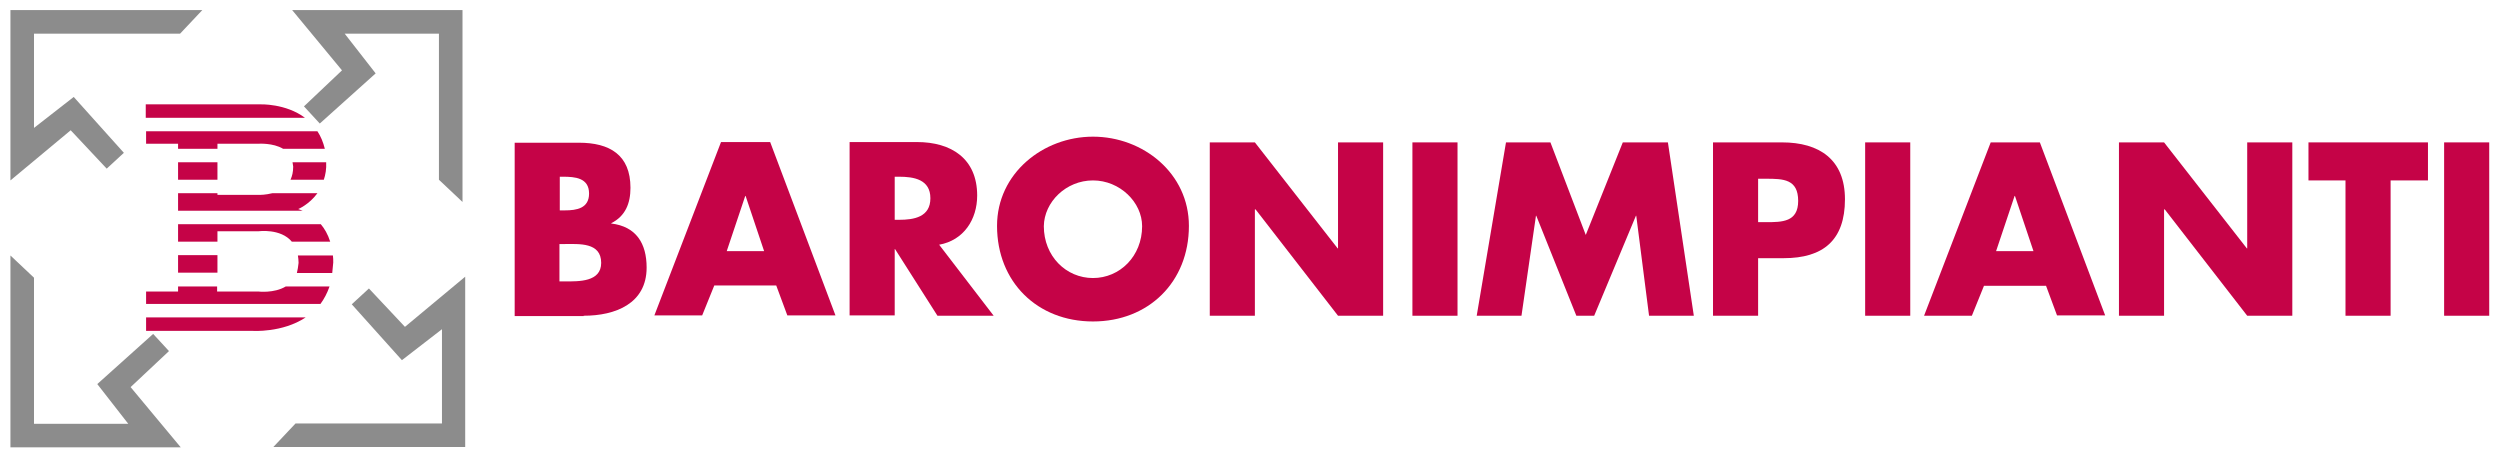 <?xml version="1.0" encoding="utf-8"?>
<!-- Generator: Adobe Illustrator 28.0.0, SVG Export Plug-In . SVG Version: 6.00 Build 0)  -->
<svg version="1.1" id="Livello_1" xmlns="http://www.w3.org/2000/svg" xmlns:xlink="http://www.w3.org/1999/xlink" x="0px" y="0px"
	 viewBox="0 0 742.7 136.1" style="enable-background:new 0 0 742.7 136.1;" xml:space="preserve">
<style type="text/css">
	.st0{fill:#C50347;}
	.st1{fill:#8C8C8C;}
</style>
<g>
	<path class="st0" d="M166.2,52.5h1c3.6,0,7.8,0.3,7.8,5c0,4.4-3.7,5-7.2,5h-1.5V52.5z M173.4,93.8c9.4,0,18.7-3.6,18.7-14.3
		c0-7.2-3.1-12.2-10.5-13.1v-0.1c4.2-2.1,5.7-5.9,5.7-10.5c0-9.8-6.2-13.4-15.3-13.4h-19.1v51.5H173.4z M166.2,72.5h1.4
		c4.4,0,11-0.6,11,5.6c0,5.7-6.7,5.5-10.7,5.5h-1.7V72.5z"/>
	<path class="st0" d="M227,74.6h-11.1l5.5-16.4h0.1L227,74.6z M230.6,84.8l3.3,8.9h14.3l-19.4-51.5h-14.6l-19.8,51.5h14.2l3.6-8.9
		H230.6z"/>
	<path class="st0" d="M265.8,52.5h1.3c4.4,0,9.3,0.8,9.3,6.4c0,5.6-4.9,6.4-9.3,6.4h-1.3V52.5z M279,72.7
		c7.3-1.3,11.3-7.5,11.3-14.6c0-11-7.7-15.9-17.9-15.9h-20v51.5h13.4V74h0.1l12.6,19.8h16.7L279,72.7z"/>
	<path class="st0" d="M324.7,53.6c8,0,14.6,6.5,14.6,13.6c0,8.9-6.6,15.4-14.6,15.4s-14.6-6.5-14.6-15.4
		C310.2,60,316.7,53.6,324.7,53.6 M324.7,40.6c-14.8,0-28.5,10.9-28.5,26.5c0,16.7,12,28.4,28.5,28.4s28.5-11.7,28.5-28.4
		C353.2,51.5,339.6,40.6,324.7,40.6"/>
	<polygon class="st0" points="359.4,93.8 372.8,93.8 372.8,62.2 373,62.2 397.5,93.8 410.9,93.8 410.9,42.3 397.5,42.3 397.5,73.8 
		397.4,73.8 372.8,42.3 359.4,42.3 	"/>
	<rect x="419.6" y="42.3" class="st0" width="13.4" height="51.5"/>
	<polygon class="st0" points="438.7,93.8 452,93.8 456.3,64.1 456.4,64.1 468.3,93.8 473.6,93.8 486,64.1 486.1,64.1 489.9,93.8 
		503.2,93.8 495.5,42.3 482.1,42.3 471.1,69.8 460.6,42.3 447.4,42.3 	"/>
	<path class="st0" d="M522.3,53.1h2.3c5.2,0,9.6,0.1,9.6,6.6c0,6.3-4.8,6.3-9.6,6.3h-2.3V53.1z M508.9,93.8h13.4V76.7h7.6
		c11.7,0,18.2-5.3,18.2-17.5c0-11.8-7.6-16.9-18.7-16.9h-20.5L508.9,93.8L508.9,93.8z"/>
	<rect x="554.1" y="42.3" class="st0" width="13.4" height="51.5"/>
	<path class="st0" d="M604.1,74.6H593l5.5-16.4h0.1L604.1,74.6z M607.8,84.8l3.3,8.9h14.3L606,42.3h-14.6l-19.8,51.5h14.2l3.6-8.9
		H607.8z"/>
	<polygon class="st0" points="629.5,93.8 642.9,93.8 642.9,62.2 643.1,62.2 667.6,93.8 681,93.8 681,42.3 667.6,42.3 667.6,73.8 
		667.5,73.8 642.9,42.3 629.5,42.3 	"/>
	<polygon class="st0" points="710.2,53.6 721.3,53.6 721.3,42.3 685.8,42.3 685.8,53.6 696.8,53.6 696.8,93.8 710.2,93.8 	"/>
	<rect x="726.1" y="42.3" class="st0" width="13.4" height="51.5"/>
</g>
<polygon class="st1" points="3.1,3 3.1,53.6 21,38.7 31.7,50.1 36.8,45.4 21.9,28.8 10.1,38 10.1,10 53.5,10 60.1,3 "/>
<polygon class="st1" points="120.3,97.1 138.2,82.2 138.2,132.8 81.2,132.8 87.8,125.8 131.3,125.8 131.3,97.8 119.4,107 
	104.5,90.4 109.6,85.7 "/>
<polygon class="st1" points="86.8,3 101.6,20.9 90.3,31.6 95,36.7 111.6,21.8 102.4,10 130.4,10 130.4,53.4 137.4,60 137.4,3 "/>
<polygon class="st1" points="3.1,132.9 53.7,132.9 38.8,115 50.2,104.3 45.5,99.2 28.9,114.1 38.1,125.9 10.1,125.9 10.1,82.5 
	3.1,75.9 "/>
<path class="st0" d="M86.9,48.2c0.1,0.4,0.1,0.8,0.2,1.3c0,1.6-0.3,2.8-0.8,3.9h9.9c0.5-1.5,0.8-3.2,0.7-5.2L86.9,48.2z M64.6,57.4
	H52.9v5.2h37c-0.8-0.3-1.3-0.5-1.3-0.5s3.2-1.3,5.7-4.7H80.9c-2,0.5-3.7,0.5-3.7,0.5H64.6V57.4z M52.9,53.4h11.7v-5.2H52.9V53.4z
	 M52.9,71.8h11.7v-3.1h12.2c0,0,6.6-0.9,9.9,3.1h11.4c-0.7-2.2-1.7-3.9-2.8-5.2H52.9V71.8z M64.6,75.8H52.9V81h11.7L64.6,75.8z
	 M88.2,81.1h10.5c0.1-1,0.2-2,0.3-3.1c0-0.7,0-1.4-0.1-2.1H88.5c0.1,0.7,0.2,1.4,0.2,2.2C88.6,79.2,88.4,80.2,88.2,81.1 M90.8,94.3
	H43.4v4H75C75,98.3,83.9,98.9,90.8,94.3 M52.9,86.6h-9.5v3.7h51.8c1.1-1.5,2-3.2,2.7-5.2H84.9c-3.5,2.1-8.2,1.5-8.2,1.5l-12.2,0
	v-1.5H52.9V86.6z M43.4,39v3.7h9.5v1.5h11.7v-1.5h12.2c0,0,4.3-0.3,7.3,1.5h12.4c-0.5-2-1.2-3.7-2.2-5.2L43.4,39L43.4,39z M90.6,35
	c-5.7-4.3-13.3-4-13.3-4h-34v4H90.6z"/>
</svg>
